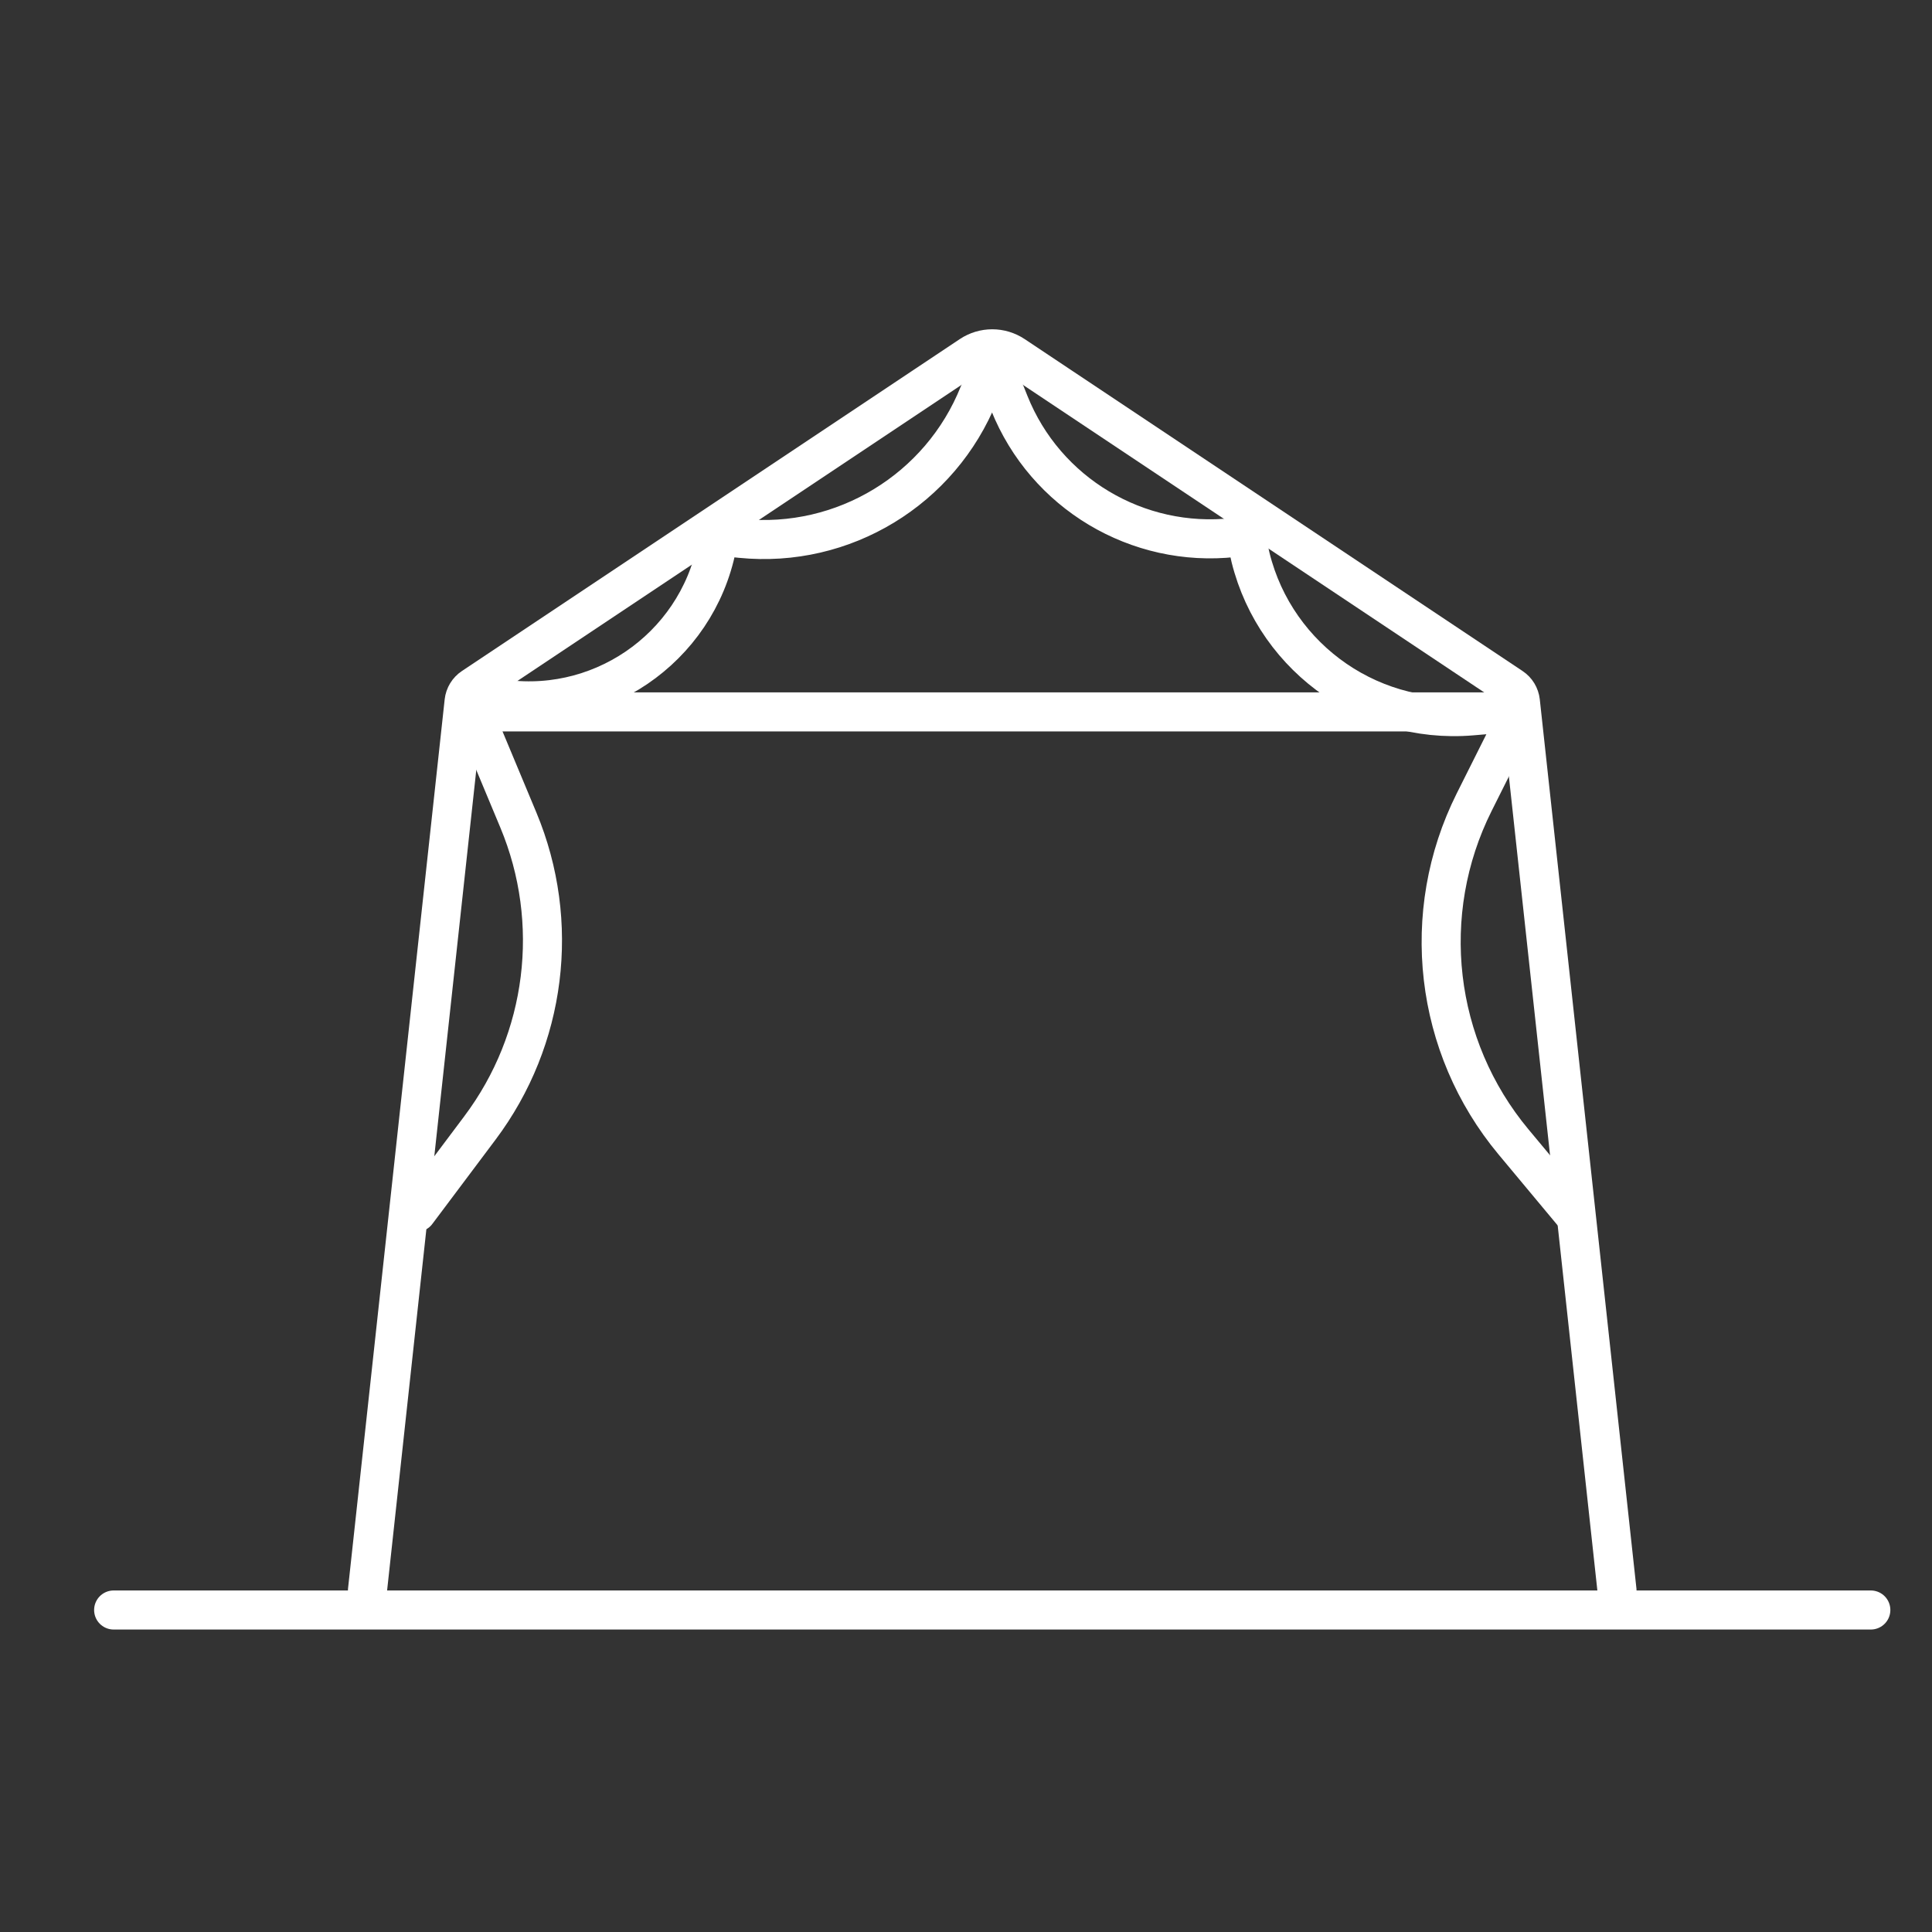 <svg width="51" height="51" viewBox="0 0 51 51" fill="none" xmlns="http://www.w3.org/2000/svg">
<rect x="0" y="0" width="51" height="51" fill="#333333" stroke="none"/>
<path d="M9.7 41.985L12.251 18.516C12.268 18.365 12.351 18.228 12.478 18.143L25.621 9.381C25.967 9.15 26.418 9.15 26.764 9.381L39.907 18.143C40.035 18.228 40.117 18.365 40.134 18.516L42.685 41.985" stroke="white" stroke-width="1.031" stroke-linecap="round"/>
<path d="M11 32L12.671 29.772C14.424 27.435 14.809 24.345 13.684 21.649L12.509 18.834C12.409 18.594 12.615 18.338 12.871 18.385L13.057 18.419C15.771 18.912 18.38 17.14 18.921 14.435V14.435C18.953 14.275 19.1 14.166 19.262 14.182L19.557 14.212C22.266 14.483 24.83 12.922 25.84 10.395V10.395C25.967 10.078 26.417 10.076 26.544 10.393L26.642 10.639C27.594 13.021 30.027 14.472 32.576 14.189V14.189C32.755 14.169 32.919 14.289 32.955 14.465V14.465C33.506 17.224 36.04 19.131 38.845 18.898L39.422 18.849C39.722 18.824 39.935 19.138 39.8 19.408L38.915 21.175C37.448 24.106 37.856 27.627 39.954 30.145L41.5 32" stroke="white" stroke-width="1.031" stroke-linecap="round"/>
<path d="M12.277 18.792H40.108" stroke="white" stroke-width="1.031" stroke-linecap="round"/>
<path d="M3 42.5H49.385" stroke="white" stroke-width="1.031" stroke-linecap="round"/>
</svg>
